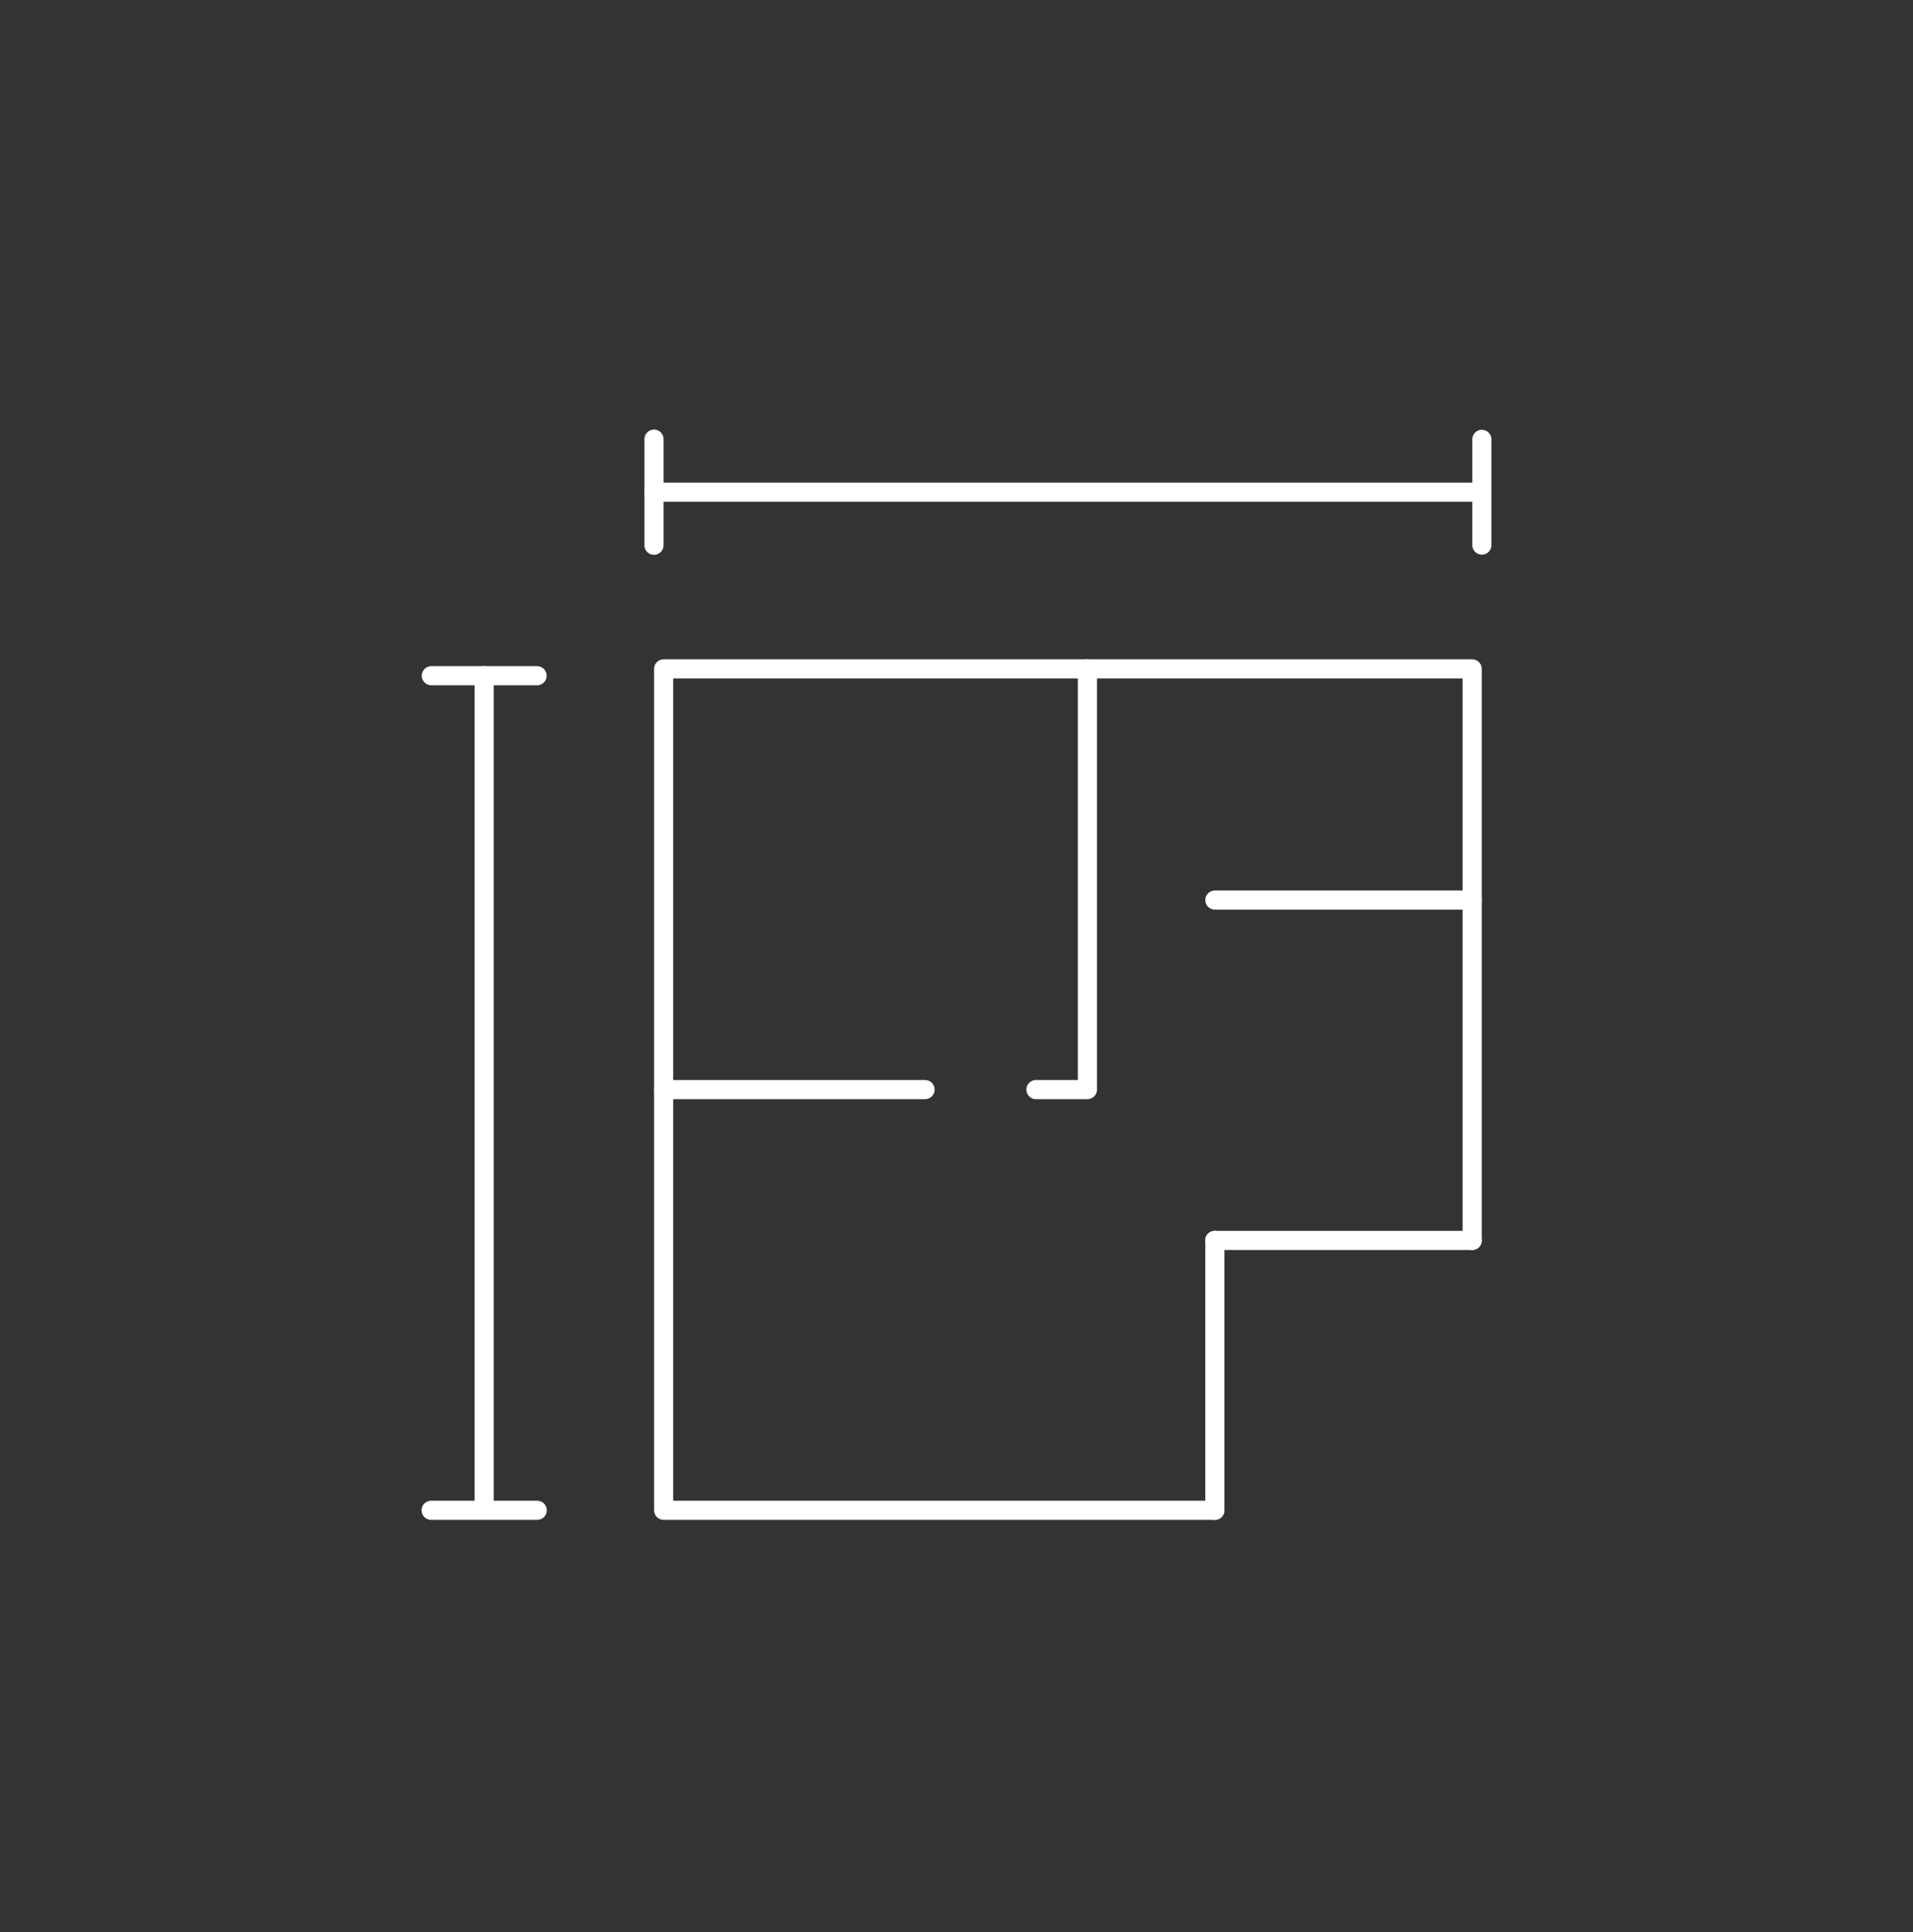 <svg xmlns="http://www.w3.org/2000/svg" width="100" height="101" viewBox="0 0 100 101" fill="none"><rect x="0" y="0" width="100" height="101" fill="#333333" stroke="none"/><path d="M63.499 64.847H76.957" stroke="white" stroke-linecap="round" stroke-linejoin="round"></path><path d="M76.957 64.847V34.968H50.642H34.69V78.954H63.499" stroke="white" stroke-linecap="round" stroke-linejoin="round"></path><path d="M63.506 78.957V64.847" stroke="white" stroke-linecap="round" stroke-linejoin="round"></path><path d="M48.356 56.961H34.69" stroke="white" stroke-linecap="round" stroke-linejoin="round"></path><path d="M56.843 34.968V56.961H54.152" stroke="white" stroke-linecap="round" stroke-linejoin="round"></path><path d="M63.506 47.053H76.957" stroke="white" stroke-linecap="round" stroke-linejoin="round"></path><path d="M77.463 25.73H34.187" stroke="white" stroke-linecap="round" stroke-linejoin="round"></path><path d="M77.463 22.968V28.496" stroke="white" stroke-linecap="round" stroke-linejoin="round"></path><path d="M34.187 22.957V28.503" stroke="white" stroke-linecap="round" stroke-linejoin="round"></path><path d="M25.309 35.325V78.601" stroke="white" stroke-linecap="round" stroke-linejoin="round"></path><path d="M22.547 35.325H28.075" stroke="white" stroke-linecap="round" stroke-linejoin="round"></path><path d="M22.537 78.954H28.082" stroke="white" stroke-linecap="round" stroke-linejoin="round"></path></svg>